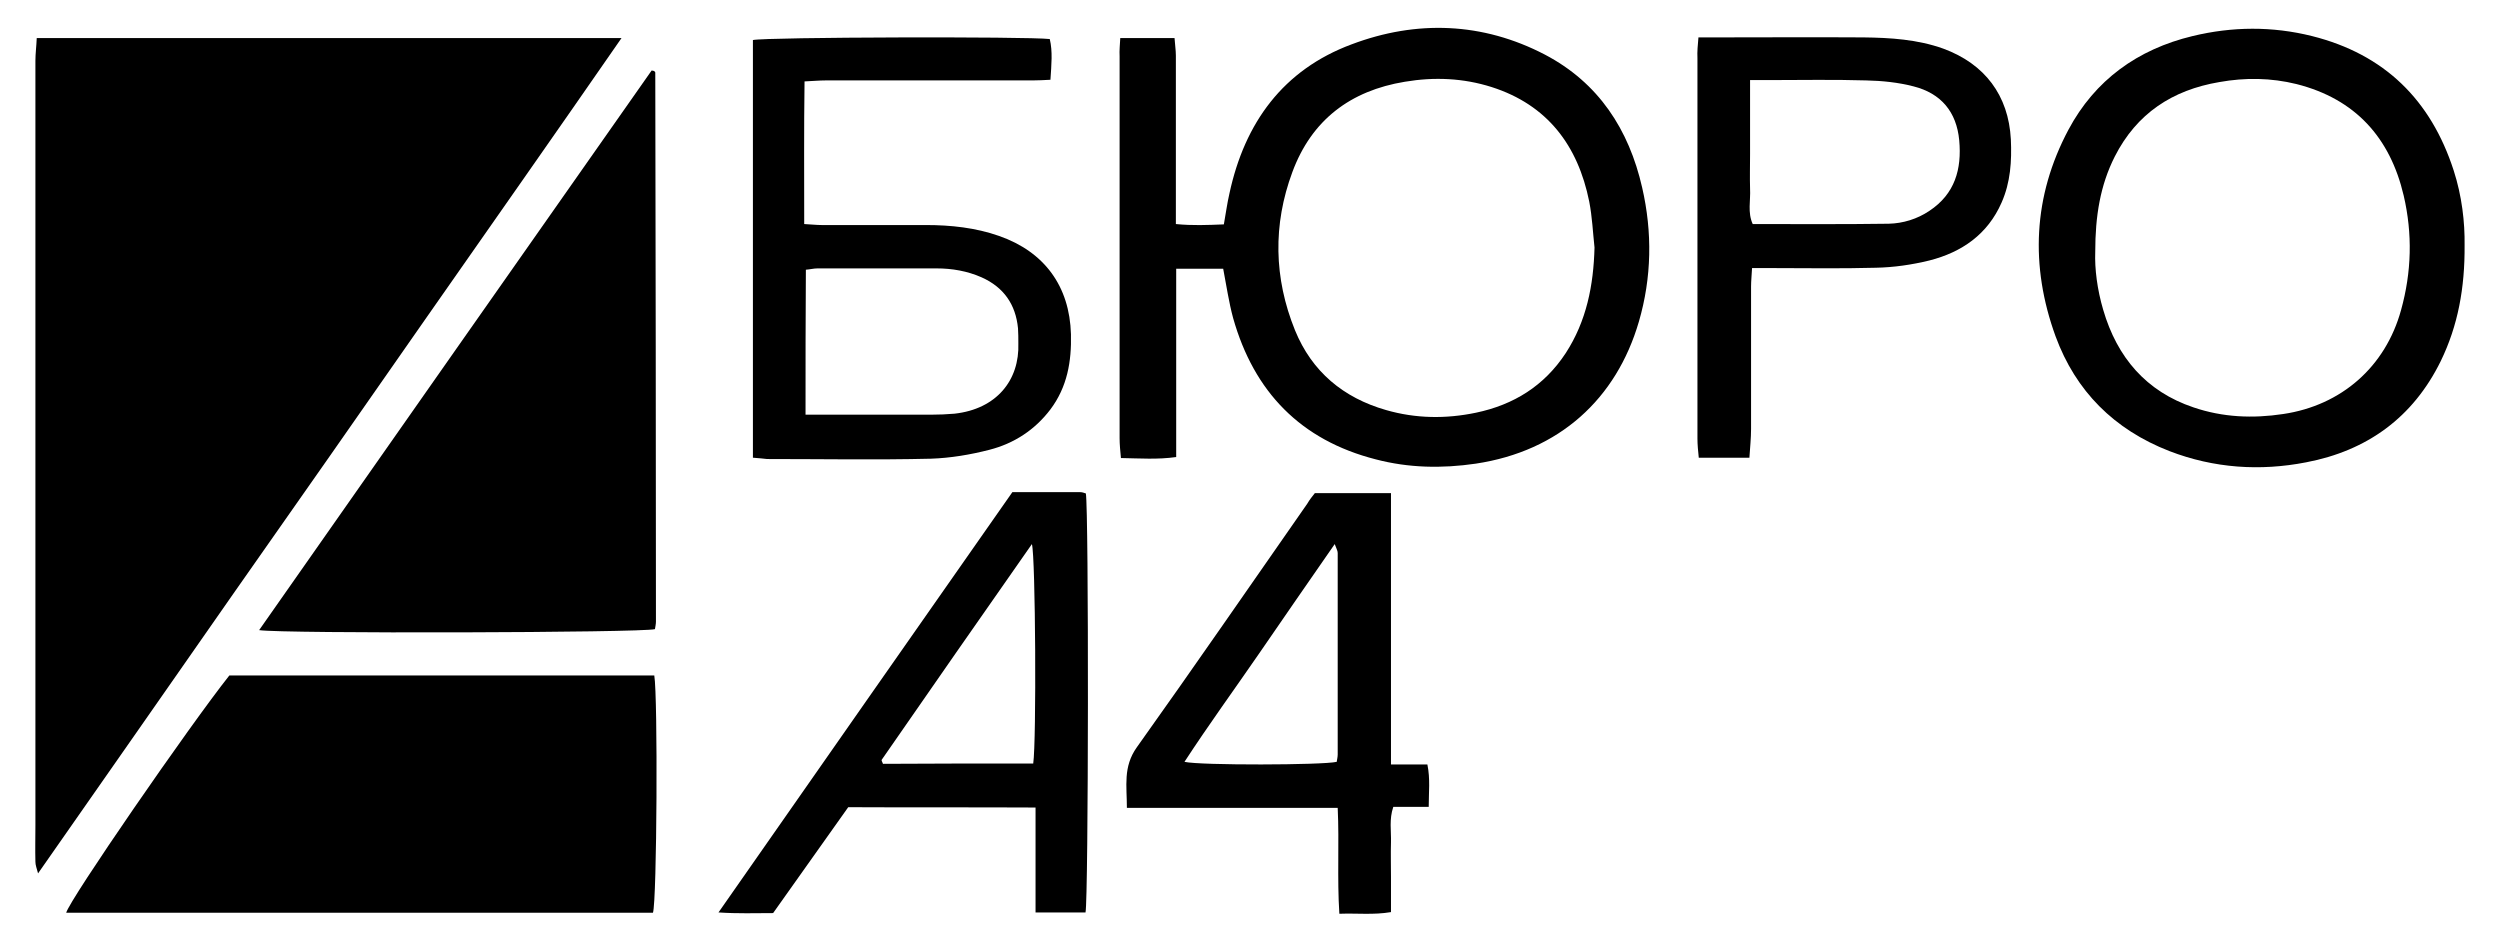 <?xml version="1.0" encoding="UTF-8"?> <svg xmlns="http://www.w3.org/2000/svg" xmlns:xlink="http://www.w3.org/1999/xlink" version="1.1" id="Слой_1" x="0px" y="0px" viewBox="0 0 755.4 284.5" style="enable-background:new 0 0 755.4 284.5;" xml:space="preserve"> <g> <path d="M11.1,11.5c58.9,0,117.3,0,176.7,0C168,40.1,148.4,68,128.9,95.9c-19.4,27.9-38.9,55.7-58.4,83.5c-19.5,28-39.1,56-59,84.5 c-0.4-1.5-0.8-2.5-0.8-3.5c-0.1-3.7,0-7.3,0-11c0-77,0-154,0-231C10.7,16.2,11,14,11.1,11.5z"></path> <path d="M197.7,204.1c1.1,6.6,0.8,68-0.4,71.7c-59,0-118.1,0-177.3,0c0.9-3.8,37.3-56.6,49.3-71.7 C111.8,204.1,154.6,204.1,197.7,204.1z"></path> <path d="M78.3,190.4c39.8-56.8,79.2-113,118.6-169.1c0.5,0.1,0.7,0.1,0.8,0.2c0.1,0.1,0.3,0.3,0.3,0.4 c0.1,55.3,0.2,110.6,0.2,165.9c0,0.8-0.2,1.6-0.3,2.3C194.2,191.2,85.2,191.5,78.3,190.4z"></path> <path d="M338.5,11.5c5.6,0,10.7,0,16.4,0c0.1,1.8,0.4,3.6,0.4,5.3c0,15,0,30,0,45c0,1.8,0,3.6,0,5.9c5,0.5,9.5,0.3,14.5,0.1 c0.6-3.3,1-6.4,1.7-9.4c4.6-21.3,16.2-37.3,36.9-45C428,6,448,6.7,466.8,16.5c16.2,8.5,25.4,22.6,29.4,40.2 c3.1,13.5,2.9,27.1-1,40.5c-6.8,23.3-24,39.1-49.3,42.9c-10.2,1.5-20.3,1.3-30.2-1.3c-22.7-5.8-36.8-20.4-43.1-42.7 c-1.3-4.8-2-9.7-3-14.9c-4.6,0-9.1,0-14.2,0c0,18.9,0,37.7,0,56.9c-5.7,0.8-10.9,0.4-16.7,0.3c-0.2-2.2-0.4-4.1-0.4-6 c0-26.5,0-53,0-79.4c0-12,0-24,0-36C338.2,15.3,338.4,13.5,338.5,11.5z M481.8,74.8c-0.5-4.6-0.7-9.3-1.6-13.9 c-3.4-16.9-12.6-29.2-29.5-34.6c-8.5-2.7-17.3-3.1-26.2-1.6c-16.5,2.7-28.2,11.6-34,27.3c-5.9,15.9-5.6,32,0.8,47.8 c5.1,12.5,14.6,20.4,27.5,24.1c9,2.6,18.1,2.7,27.2,0.8c11.4-2.4,20.6-8.1,27.1-18C479.4,97,481.5,86.2,481.8,74.8z"></path> <path d="M744.7,74.1c0.1,12.9-2,24.3-7.2,35c-8.4,17.1-22.3,27.1-40.7,30.6c-13.9,2.7-27.8,1.8-41.3-3.4 c-16.7-6.5-28.3-18.1-34.4-34.7c-7.7-21.2-6.8-42.3,3.9-62.4c8-15,20.9-24.3,37.5-28.3c12-2.9,24.1-3,36.1,0 c21.9,5.5,35.9,19.3,42.8,40.6C743.9,59.2,744.8,67.2,744.7,74.1z M633.1,76.1c-0.2,5.1,0.6,11.4,2.4,17.5 c4.2,14.4,13,24.7,27.3,29.5c8.8,3,17.9,3.4,27.1,2c17.6-2.6,30.9-14.3,35.6-31.4c3.2-11.5,3.5-23,0.8-34.6 c-4.1-17.5-14.6-29.2-32.4-33.7c-7.7-1.9-15.5-2-23.3-0.6c-14.2,2.4-25,9.5-31.6,22.5C634.6,56,633.1,65.3,633.1,76.1z"></path> <path d="M227.5,138.3c0-42.5,0-84.4,0-126.2c3.8-0.9,83.1-1.1,89.7-0.3c0.9,3.8,0.5,7.7,0.2,12.3c-1.9,0.1-3.6,0.2-5.4,0.2 c-20.8,0-41.6,0-62.5,0c-2,0-3.9,0.2-6.4,0.3c-0.2,14.5-0.1,28.6-0.1,43.1c2.1,0.1,3.7,0.3,5.3,0.3c10.5,0,21,0,31.5,0 c7.5,0,15,0.8,22.1,3.3c13.7,4.8,21.3,15.2,21.7,29.7c0.2,8.2-1.1,15.9-6.2,22.7c-4.7,6.2-11,10.3-18.4,12.2 c-5.8,1.5-11.8,2.5-17.7,2.7c-16.5,0.4-33,0.1-49.5,0.1C230.6,138.6,229.3,138.4,227.5,138.3z M243.4,125.3c2.2,0,3.9,0,5.5,0 c10.8,0,21.7,0,32.5,0c2.3,0,4.7-0.1,7-0.3c12.7-1.4,19.7-10.1,19.3-21.3c0-1.5,0-3-0.1-4.5c-0.7-7.2-4.3-12.4-11-15.4 c-4.3-1.9-8.9-2.7-13.6-2.7c-12,0-24,0-36,0c-1.1,0-2.2,0.3-3.5,0.4C243.4,96,243.4,110.3,243.4,125.3z"></path> <path d="M305.9,148.7c7.1,0,13.7,0,20.4,0c0.6,0,1.3,0.2,1.8,0.4c0.9,4.8,0.8,122.5-0.1,126.6c-4.8,0-9.7,0-15.1,0 c0-10.6,0-20.8,0-31.7c-19.1-0.1-37.7,0-56.6-0.1c-7.6,10.7-15.2,21.4-22.7,32c-5.5,0-10.6,0.2-16.5-0.2 C246.9,233,276.3,191,305.9,148.7z M312.2,230.7c1-6.8,0.7-62.5-0.4-66.3c-15.3,21.9-30.4,43.5-45.4,65.2c-0.1,0.1,0.1,0.3,0.1,0.5 c0.1,0.1,0.1,0.3,0.3,0.7C281.8,230.7,296.8,230.7,312.2,230.7z"></path> <path d="M513.2,11.3c2.1,0,3.7,0,5.4,0c14.8,0,29.6-0.1,44.5,0c8.1,0.1,16.3,0.6,24.1,3.4c12.5,4.6,19.7,14.1,20.4,27.4 c0.3,6.6-0.1,13-2.8,19.1c-4.2,9.6-12,15-21.8,17.5c-5.3,1.3-10.8,2.1-16.2,2.2c-10.6,0.3-21.3,0.1-32,0.1c-1.6,0-3.3,0-5.4,0 c-0.1,2.1-0.3,3.9-0.3,5.6c0,14.3,0,28.6,0,43c0,2.8-0.3,5.6-0.5,8.7c-5.2,0-9.9,0-15.3,0c-0.2-2-0.4-3.9-0.4-5.8 c0-21.6,0-43.3,0-64.9c0-16.7,0-33.3,0-50C512.8,15.6,513,13.6,513.2,11.3z M528.8,24.2c0,4.3,0,7.8,0,11.3c0,3.7,0,7.3,0,11 c0,3.5-0.1,7,0,10.5c0.2,3.6-0.8,7.2,0.8,10.7c13.8,0,27.5,0.1,41.1-0.1c4.3-0.1,8.6-1.4,12.3-3.9c7.7-5.1,9.8-12.6,9-21.3 c-0.8-8.6-5.5-14.2-13.8-16.3c-4.6-1.2-9.5-1.7-14.3-1.8c-9.8-0.3-19.7-0.1-29.5-0.1C532.8,24.2,531.2,24.2,528.8,24.2z"></path> <path d="M397.3,149c7.6,0,15,0,23,0c0,27.3,0,54.4,0,82c3.9,0,7.4,0,11,0c0.9,4.4,0.4,8.4,0.4,12.8c-3.7,0-7.2,0-10.7,0 c-1.3,3.8-0.6,7.3-0.7,10.7c-0.1,3.5,0,7,0,10.5c0,3.5,0,6.9,0,10.6c-5.3,0.9-10.2,0.3-15.6,0.5c-0.7-10.8,0-21.2-0.5-32 c-21.3,0-42.2,0-63.7,0c0-6.6-1.2-12.4,3-18.3c17.4-24.4,34.4-49.1,51.5-73.6C395.7,151,396.5,150,397.3,149z M403.9,230.2 c0.1-0.7,0.3-1.5,0.3-2.2c0-20.3,0-40.6,0-60.9c0-0.7-0.4-1.3-0.9-2.7c-7.9,11.4-15.4,22.2-22.8,33c-7.5,10.9-15.3,21.6-22.6,32.8 C362.7,231.3,399.6,231.2,403.9,230.2z"></path> </g> </svg> 